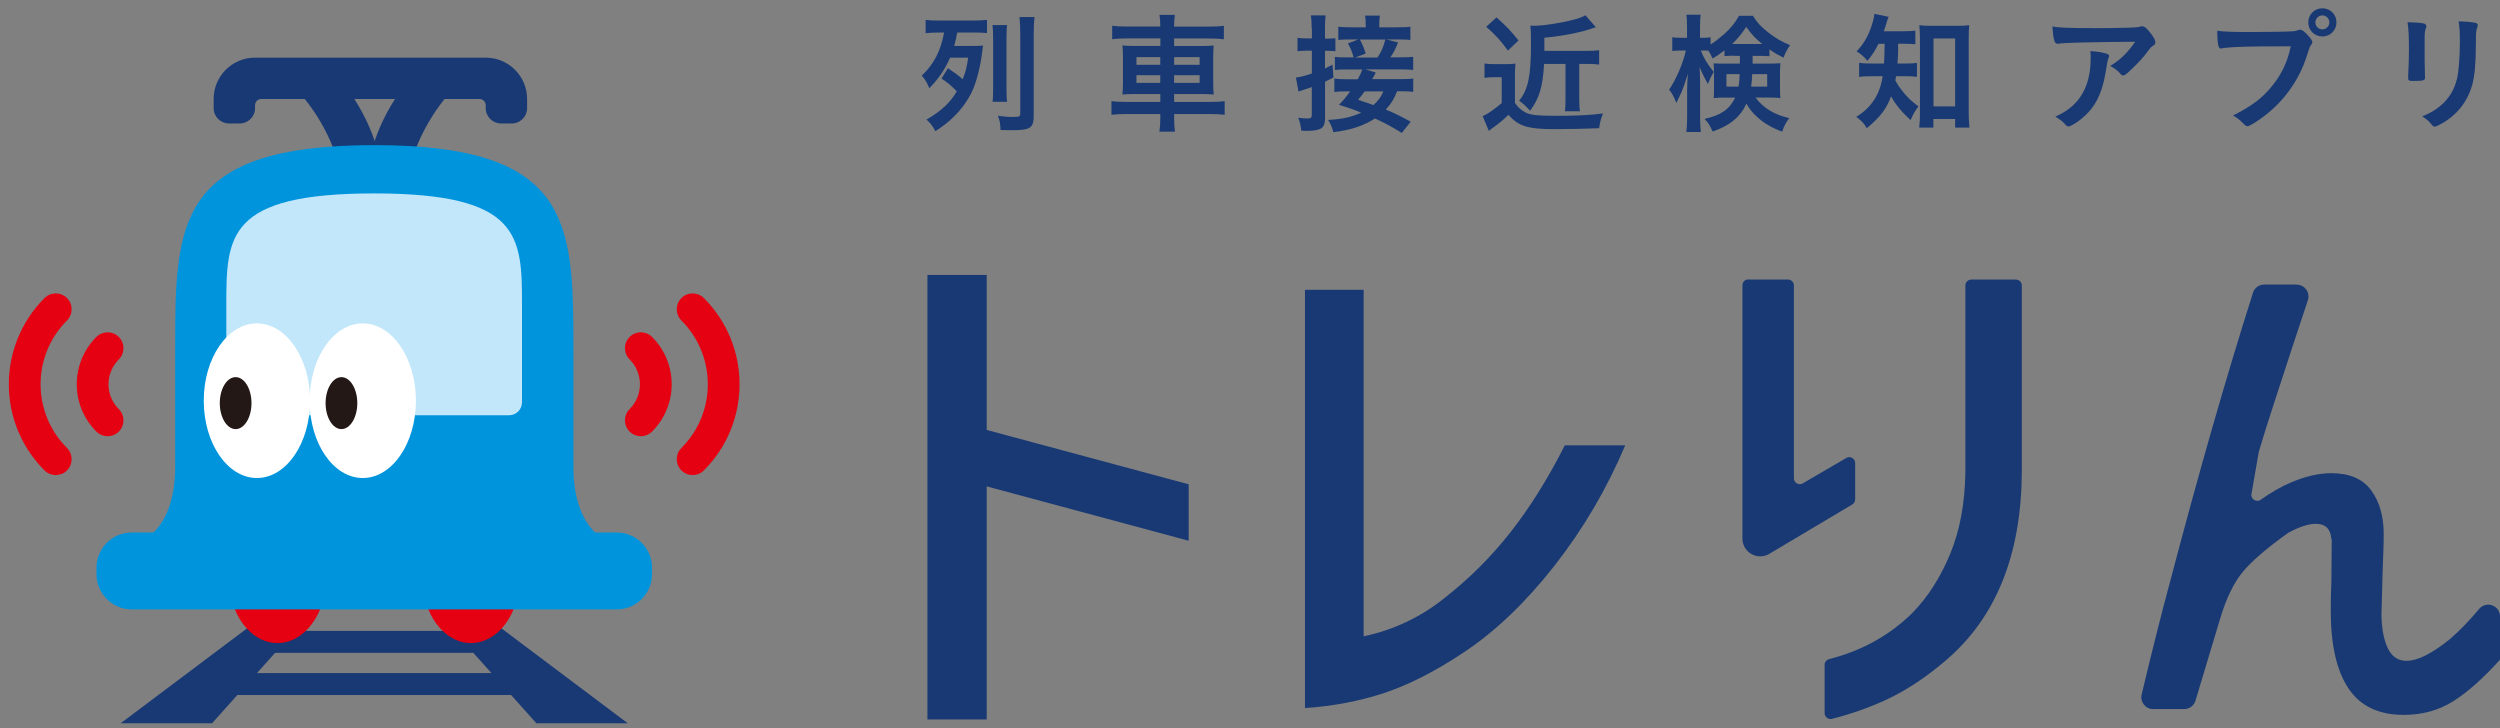 <svg width="151" height="44" viewBox="0 0 151 44" fill="none" xmlns="http://www.w3.org/2000/svg">
<rect x="0" y="0" width="151" height="44" fill="#808080" stroke="none"/>
<g clip-path="url(#clip0_85_1966)">
<path d="M29.333 3.482H15.401C14.023 3.482 12.904 4.601 12.904 5.979V6.531C12.904 7.042 13.317 7.458 13.832 7.458H14.477C14.988 7.458 15.405 7.045 15.405 6.531V6.354C15.405 6.148 15.574 5.979 15.78 5.979H28.962C29.168 5.979 29.337 6.148 29.337 6.354V6.531C29.337 7.042 29.75 7.458 30.264 7.458H30.91C31.421 7.458 31.837 7.045 31.837 6.531V5.979C31.837 4.601 30.718 3.482 29.341 3.482L29.333 3.482Z" fill="#183973"/>
<path d="M22.31 9.636C22.835 7.365 24.037 5.311 25.76 3.742L26.011 3.513L28.324 4.451L28.072 4.68C26.349 6.25 25.148 8.307 24.622 10.575L22.31 9.636Z" fill="#183973"/>
<path d="M22.951 9.636C22.425 7.365 21.224 5.311 19.501 3.742L19.249 3.513L16.936 4.451L17.188 4.68C18.911 6.25 20.113 8.307 20.638 10.575L22.951 9.636Z" fill="#183973"/>
<path d="M7.291 43.684H12.81L18.235 37.621H15.363L7.291 43.684Z" fill="#183973"/>
<path d="M37.915 43.684H32.397L26.968 37.621H29.844L37.915 43.684Z" fill="#183973"/>
<path d="M30.328 38.105H15.427V39.43H30.328V38.105Z" fill="#183973"/>
<path d="M31.563 40.654H13.163V41.979H31.563V40.654Z" fill="#183973"/>
<path d="M16.759 38.841C18.379 38.841 19.691 37.091 19.691 34.933C19.691 32.774 18.379 31.024 16.759 31.024C15.14 31.024 13.827 32.774 13.827 34.933C13.827 37.091 15.14 38.841 16.759 38.841Z" fill="#E50012"/>
<path d="M28.446 38.841C30.065 38.841 31.378 37.091 31.378 34.933C31.378 32.774 30.065 31.024 28.446 31.024C26.826 31.024 25.514 32.774 25.514 34.933C25.514 37.091 26.826 38.841 28.446 38.841Z" fill="#E50012"/>
<path d="M24.219 35.356H7.651C5.868 35.356 5.868 32.935 7.482 32.935C8.755 32.935 10.58 31.771 10.58 28.189C10.58 24.608 10.58 21.023 10.58 21.023C10.58 13.439 10.651 8.765 22.627 8.765H22.586C34.529 8.765 34.634 13.435 34.634 21.023V28.189C34.634 31.771 36.454 32.935 37.731 32.935C39.345 32.935 39.345 35.356 37.562 35.356H20.994" fill="#0094DD"/>
<path d="M37.251 32.162H7.96C6.782 32.162 5.827 33.116 5.827 34.294V34.677C5.827 35.855 6.782 36.809 7.96 36.809H37.251C38.428 36.809 39.383 35.855 39.383 34.677V34.294C39.383 33.116 38.428 32.162 37.251 32.162Z" fill="#0094DD"/>
<path fill-rule="evenodd" clip-rule="evenodd" d="M4.046 18.003C4.42 18.377 4.42 18.985 4.046 19.359C1.92 21.485 1.92 24.932 4.046 27.058C4.42 27.433 4.42 28.04 4.046 28.414C3.671 28.789 3.064 28.789 2.689 28.414C-0.186 25.54 -0.186 20.878 2.689 18.003C3.064 17.628 3.671 17.628 4.046 18.003Z" fill="#E50012"/>
<path fill-rule="evenodd" clip-rule="evenodd" d="M7.177 20.352C7.551 20.727 7.551 21.334 7.177 21.709C6.346 22.539 6.346 23.88 7.177 24.711C7.551 25.085 7.551 25.693 7.177 26.067C6.802 26.442 6.195 26.442 5.821 26.067C4.241 24.488 4.241 21.932 5.821 20.352C6.195 19.978 6.802 19.978 7.177 20.352Z" fill="#E50012"/>
<path fill-rule="evenodd" clip-rule="evenodd" d="M41.157 18.002C41.532 17.628 42.139 17.628 42.513 18.002C45.388 20.877 45.388 25.539 42.513 28.414C42.139 28.788 41.532 28.788 41.157 28.414C40.782 28.039 40.782 27.432 41.157 27.058C43.283 24.932 43.283 21.484 41.157 19.358C40.782 18.984 40.782 18.377 41.157 18.002Z" fill="#E50012"/>
<path fill-rule="evenodd" clip-rule="evenodd" d="M38.029 20.352C38.404 19.977 39.011 19.977 39.385 20.352C40.965 21.931 40.965 24.487 39.385 26.067C39.011 26.442 38.404 26.442 38.029 26.067C37.654 25.692 37.654 25.085 38.029 24.71C38.859 23.88 38.859 22.539 38.029 21.708C37.654 21.334 37.654 20.726 38.029 20.352Z" fill="#E50012"/>
<path d="M14.451 25.081C14.019 25.081 13.67 24.732 13.67 24.3V18.414C13.67 14.25 13.723 11.682 22.616 11.682H22.583C31.45 11.682 31.529 14.246 31.529 18.414V24.3C31.529 24.732 31.18 25.081 30.748 25.081H14.447H14.451Z" fill="#C2E6FA"/>
<path d="M21.911 28.872C23.684 28.872 25.121 26.782 25.121 24.202C25.121 21.623 23.684 19.532 21.911 19.532C20.138 19.532 18.701 21.623 18.701 24.202C18.701 26.782 20.138 28.872 21.911 28.872Z" fill="white"/>
<path d="M20.623 25.918C21.152 25.918 21.581 25.215 21.581 24.349C21.581 23.482 21.152 22.779 20.623 22.779C20.095 22.779 19.666 23.482 19.666 24.349C19.666 25.215 20.095 25.918 20.623 25.918Z" fill="#231815"/>
<path d="M15.517 28.872C17.289 28.872 18.727 26.782 18.727 24.202C18.727 21.623 17.289 19.532 15.517 19.532C13.744 19.532 12.307 21.623 12.307 24.202C12.307 26.782 13.744 28.872 15.517 28.872Z" fill="white"/>
<path d="M14.233 25.918C14.761 25.918 15.19 25.215 15.19 24.349C15.19 23.482 14.761 22.779 14.233 22.779C13.704 22.779 13.275 23.482 13.275 24.349C13.275 25.215 13.704 25.918 14.233 25.918Z" fill="#231815"/>
</g>
<path d="M71.796 32.661L59.597 29.378V43.455H56.017V16.606H59.597V25.969L71.796 29.252V32.661Z" fill="#183973"/>
<path d="M98.162 26.899C97.06 29.513 95.637 31.938 93.895 34.163C92.15 36.387 90.326 38.133 88.423 39.395C86.703 40.543 85.097 41.362 83.606 41.856C82.114 42.349 80.519 42.653 78.82 42.768V17.503H82.365V38.433C84.199 38.043 85.841 37.263 87.286 36.09C88.752 34.942 90.076 33.623 91.245 32.131C92.415 30.64 93.505 28.895 94.514 26.899H98.162Z" fill="#183973"/>
<path d="M105.608 16.882H107.993C108.19 16.882 108.351 17.043 108.351 17.239V28.888C108.351 29.163 108.652 29.335 108.888 29.195L111.516 27.661C111.756 27.522 112.053 27.693 112.053 27.969V30.161C112.053 30.286 111.985 30.404 111.878 30.469L106.867 33.452C106.152 33.877 105.243 33.362 105.243 32.529V17.232C105.243 17.035 105.404 16.875 105.601 16.875L105.608 16.882ZM110.207 40.154C110.207 39.989 110.322 39.85 110.479 39.81C112.45 39.31 114.127 38.38 115.508 37.021C116.448 36.059 117.21 34.864 117.797 33.441C118.383 32.017 118.687 30.365 118.709 28.484V17.243C118.709 17.046 118.87 16.885 119.066 16.885H121.759C121.956 16.885 122.117 17.046 122.117 17.243V28.484C122.096 33.509 120.558 37.318 117.503 39.911C116.287 40.944 115.093 41.727 113.923 42.267C112.886 42.747 111.795 43.129 110.651 43.419C110.425 43.476 110.207 43.301 110.207 43.069V40.154Z" fill="#183973"/>
<path d="M138.715 17.193C139.202 17.193 139.549 17.668 139.395 18.133L138.465 20.944C138.168 21.864 137.818 22.936 137.414 24.163C137.01 25.39 136.684 26.431 136.434 27.278L135.997 29.789C135.901 30.114 136.266 30.379 136.545 30.186C137.178 29.735 137.796 29.385 138.397 29.131C139.27 28.763 140.071 28.58 140.808 28.58C141.909 28.58 142.714 28.924 143.218 29.614C143.723 30.3 143.976 31.187 143.976 32.264C143.976 33.022 143.955 33.097 143.909 34.614L143.841 37.056C143.841 37.883 143.962 38.566 144.202 39.106C144.441 39.646 144.828 39.914 145.353 39.914C146.019 39.914 146.891 39.478 147.971 38.605C148.569 38.09 149.155 37.482 149.738 36.781C150.164 36.266 151.001 36.566 151.001 37.235V39.843C149.992 40.965 149.052 41.802 148.179 42.353C147.306 42.904 146.308 43.179 145.185 43.179C143.672 43.179 142.557 42.647 141.845 41.577C141.133 40.511 140.779 38.956 140.779 36.913C140.779 36.248 140.79 35.662 140.815 35.157C140.815 34.628 140.822 33.931 140.833 33.058C140.843 32.185 140.836 32.729 140.815 32.568C140.768 31.949 140.461 31.638 139.885 31.638C139.427 31.638 138.862 31.824 138.197 32.189C136.913 33.108 136.001 33.891 135.461 34.546C134.921 35.2 134.467 36.134 134.102 37.35L132.618 42.285C132.539 42.603 132.253 42.829 131.924 42.829H130.05C129.588 42.829 129.249 42.396 129.356 41.946C130 39.249 130.561 37.017 131.04 35.258C132.775 28.655 134.452 22.797 136.08 17.683C136.173 17.386 136.448 17.186 136.763 17.186H138.726L138.715 17.193Z" fill="#183973"/>
<path d="M57.261 4.12C57.676 4.399 57.923 4.581 58.145 4.789C58.327 4.327 58.391 4.081 58.477 3.483H57.386C57.061 4.217 56.703 4.739 56.131 5.329C55.988 4.986 55.884 4.803 55.677 4.567C56.399 3.891 56.828 3.058 57.022 1.967H56.617C56.363 1.967 56.149 1.981 55.909 2.006V1.202C56.138 1.234 56.346 1.241 56.714 1.241H58.788C59.139 1.241 59.386 1.227 59.614 1.202V1.996C59.368 1.971 59.114 1.963 58.803 1.963H57.816C57.751 2.328 57.719 2.464 57.633 2.775H58.738C59.064 2.775 59.167 2.768 59.375 2.75C59.37 2.788 59.359 2.871 59.343 2.997C59.232 3.966 58.999 4.896 58.731 5.486C58.477 6.026 58.087 6.584 57.665 6.995C57.261 7.392 57.004 7.593 56.496 7.925C56.313 7.582 56.217 7.464 55.963 7.224C56.853 6.699 57.386 6.216 57.791 5.515C57.472 5.189 57.186 4.95 56.868 4.742L57.258 4.113L57.261 4.12ZM60.831 1.513C60.798 1.742 60.791 1.974 60.791 2.443V5.232C60.791 5.74 60.798 5.94 60.831 6.148H59.947C59.979 5.933 59.986 5.751 59.986 5.257V2.443C59.986 1.996 59.979 1.767 59.947 1.513H60.831ZM62.483 1.026C62.451 1.312 62.436 1.638 62.436 2.06V6.981C62.436 7.729 62.236 7.865 61.124 7.865C61.033 7.865 60.882 7.862 60.669 7.857C60.579 7.853 60.499 7.85 60.43 7.85C60.423 7.468 60.373 7.232 60.273 6.992C60.573 7.038 60.845 7.063 61.149 7.063C61.578 7.063 61.624 7.038 61.624 6.842V2.064C61.624 1.713 61.61 1.33 61.578 1.03H62.483V1.026Z" fill="#183973"/>
<path d="M70.08 1.567C70.08 1.313 70.066 1.138 70.033 0.898H70.963C70.931 1.138 70.917 1.313 70.917 1.567V1.606H73.03C73.46 1.606 73.706 1.592 73.921 1.56V2.371C73.674 2.339 73.395 2.325 73.055 2.325H70.917V2.779H72.458C72.927 2.779 73.088 2.772 73.309 2.747C73.284 3.008 73.277 3.112 73.277 3.509V4.939C73.277 5.344 73.284 5.454 73.309 5.712C73.081 5.687 72.905 5.68 72.451 5.68H70.917V6.155H73.095C73.524 6.155 73.756 6.141 73.971 6.109V6.935C73.731 6.903 73.478 6.889 73.081 6.889H70.917V7.089C70.917 7.479 70.931 7.693 70.974 7.954H70.026C70.066 7.693 70.083 7.468 70.083 7.089V6.889H68.023C67.633 6.889 67.355 6.903 67.133 6.935V6.109C67.347 6.141 67.587 6.155 68.016 6.155H70.083V5.68H68.66C68.213 5.68 68.016 5.687 67.794 5.712C67.82 5.472 67.827 5.308 67.827 4.939V3.523C67.827 3.158 67.82 2.983 67.794 2.743C68.016 2.768 68.177 2.776 68.638 2.776H70.087V2.321H68.034C67.709 2.321 67.422 2.336 67.176 2.368V1.556C67.408 1.588 67.684 1.603 68.059 1.603H70.087V1.563L70.08 1.567ZM68.642 3.452V3.913H70.08V3.452H68.642ZM68.642 4.542V5.004H70.08V4.542H68.642ZM72.458 3.913V3.452H70.917V3.913H72.458ZM72.458 5.004V4.542H70.917V5.004H72.458Z" fill="#183973"/>
<path d="M79.225 1.71C79.225 1.345 79.21 1.17 79.178 0.93H80.069C80.037 1.159 80.029 1.352 80.029 1.703V2.332H80.23C80.437 2.332 80.523 2.325 80.659 2.307V3.094C80.477 3.08 80.405 3.069 80.237 3.069H80.029V4.135C80.147 4.077 80.219 4.038 80.484 3.906L80.541 4.678C80.319 4.796 80.24 4.836 80.033 4.932V7.168C80.033 7.447 79.947 7.661 79.811 7.747C79.643 7.851 79.357 7.904 78.953 7.904C78.856 7.904 78.771 7.904 78.595 7.89C78.563 7.565 78.524 7.396 78.413 7.11C78.653 7.143 78.81 7.157 78.985 7.157C79.175 7.157 79.232 7.11 79.232 6.924V5.261C79.082 5.308 78.889 5.379 78.756 5.419C78.574 5.476 78.517 5.497 78.431 5.537L78.273 4.685C78.534 4.653 78.76 4.6 79.236 4.439V3.062H78.917C78.717 3.062 78.574 3.069 78.37 3.094V2.282C78.57 2.314 78.713 2.321 78.928 2.321H79.239V1.703L79.225 1.71ZM84.672 8.033C84.003 7.618 83.717 7.468 83.048 7.157C82.347 7.604 81.585 7.858 80.534 7.983C80.455 7.672 80.384 7.514 80.216 7.243C81.092 7.196 81.614 7.075 82.218 6.806C81.732 6.606 81.496 6.52 80.874 6.331C81.153 6.045 81.256 5.927 81.549 5.519H81.328C80.995 5.519 80.795 5.526 80.595 5.558V4.746C80.795 4.778 80.977 4.786 81.335 4.786H82.011C82.147 4.546 82.225 4.371 82.283 4.195H81.288C80.988 4.195 80.82 4.203 80.627 4.228V3.434C80.77 3.459 80.938 3.466 81.238 3.466H81.757C81.653 3.094 81.6 2.965 81.414 2.622L82.043 2.382H81.596C81.167 2.382 81.017 2.389 80.834 2.414V1.61C81.042 1.642 81.27 1.649 81.685 1.649H82.49V1.481C82.49 1.281 82.476 1.091 82.451 0.941H83.341C83.316 1.13 83.309 1.291 83.309 1.474V1.649H84.328C84.758 1.649 84.99 1.642 85.187 1.61V2.414C84.997 2.389 84.829 2.382 84.414 2.382H83.731L84.446 2.565C84.271 2.994 84.175 3.176 83.978 3.462H84.582C84.997 3.462 85.155 3.455 85.355 3.43V4.224C85.14 4.199 85.004 4.192 84.582 4.192H82.469L83.098 4.381C83.067 4.439 83.028 4.513 82.98 4.603C82.948 4.66 82.923 4.7 82.876 4.778H84.618C85.001 4.778 85.176 4.771 85.358 4.746V5.551C85.151 5.519 84.987 5.512 84.618 5.512H84.386C84.21 5.966 84.035 6.252 83.703 6.617C84.25 6.849 84.536 6.982 85.205 7.35L84.672 8.026V8.033ZM83.202 3.469C83.431 3.126 83.534 2.897 83.677 2.389H82.136C82.272 2.629 82.383 2.897 82.487 3.233L81.857 3.473H83.202V3.469ZM82.422 5.519C82.304 5.687 82.24 5.773 82.032 6.027C82.404 6.153 82.712 6.259 82.955 6.345C83.266 6.059 83.424 5.844 83.552 5.519H82.422Z" fill="#183973"/>
<path d="M89.667 3.835C89.868 3.867 89.993 3.874 90.279 3.874H90.955C91.177 3.874 91.337 3.867 91.534 3.842C91.509 4.064 91.502 4.278 91.502 4.675V6.21C91.659 6.456 91.82 6.607 92.106 6.775C92.407 6.943 92.847 6.996 93.991 6.996C95.136 6.996 96.044 6.957 96.82 6.853C96.691 7.186 96.631 7.411 96.588 7.744C95.897 7.776 94.617 7.801 93.859 7.801C92.285 7.801 91.713 7.619 91.109 6.936C90.765 7.268 90.601 7.411 90.068 7.794C90.028 7.826 89.989 7.851 89.925 7.905L89.553 7.014C89.579 6.998 89.618 6.978 89.671 6.957C89.846 6.893 90.379 6.51 90.704 6.224V4.664H90.197C89.982 4.664 89.871 4.672 89.664 4.704V3.828L89.667 3.835ZM90.39 1.052C91.033 1.632 91.201 1.807 91.716 2.443L91.08 3.055C90.611 2.418 90.325 2.107 89.767 1.617L90.386 1.052H90.39ZM93.261 3.86C93.19 5.219 92.975 5.945 92.418 6.692C92.164 6.406 91.996 6.256 91.756 6.081C92.303 5.398 92.471 4.593 92.471 2.655C92.471 2.097 92.464 1.764 92.432 1.549C92.614 1.557 92.632 1.557 92.679 1.557C93.219 1.557 94.395 1.374 95.129 1.167C95.422 1.088 95.622 1.009 95.758 0.92L96.387 1.642C95.561 1.943 94.52 2.161 93.279 2.279V3.073H95.808C96.166 3.073 96.334 3.066 96.588 3.034V3.899C96.348 3.867 96.119 3.86 95.833 3.86H95.386V5.902C95.386 6.306 95.4 6.539 95.433 6.721H94.517C94.549 6.521 94.556 6.306 94.556 5.902V3.86H93.261Z" fill="#183973"/>
<path d="M104.778 3.366C104.467 3.366 104.388 3.366 104.159 3.391V3.04C103.802 3.312 103.737 3.358 103.437 3.534C103.319 3.262 103.28 3.201 103.183 3.058C103.026 3.051 103.015 3.051 102.922 3.051H102.732C102.901 3.498 103.104 3.845 103.512 4.346C103.362 4.585 103.265 4.793 103.162 5.079C102.954 4.714 102.785 4.369 102.654 4.045C102.668 4.267 102.686 4.617 102.686 5.064V7.035C102.686 7.439 102.7 7.736 102.732 7.972H101.856C101.888 7.725 101.903 7.414 101.903 7.035V5.461C101.903 5.2 101.917 4.825 101.949 4.453C101.727 5.154 101.702 5.215 101.577 5.533C101.545 5.597 101.441 5.826 101.252 6.223C101.094 5.826 100.998 5.644 100.815 5.411C101.22 4.839 101.667 3.798 101.824 3.051H101.524C101.291 3.051 101.134 3.058 101.005 3.083V2.25C101.141 2.275 101.277 2.282 101.524 2.282H101.896V1.685C101.896 1.302 101.888 1.08 101.856 0.891H102.722C102.689 1.105 102.682 1.313 102.682 1.677V2.282H102.915C103.097 2.282 103.187 2.275 103.319 2.25V2.686C103.598 2.511 103.859 2.303 104.131 2.067C104.546 1.695 104.782 1.406 105.036 0.955H105.88C106.094 1.327 106.341 1.592 106.777 1.942C107.224 2.293 107.611 2.522 108.122 2.729C107.947 2.976 107.829 3.197 107.725 3.484C107.375 3.308 107.232 3.23 106.874 2.983V3.398C106.692 3.383 106.563 3.373 106.262 3.373H105.858V3.841H106.86C107.171 3.841 107.353 3.834 107.536 3.816C107.521 4.031 107.511 4.199 107.511 4.406V5.343C107.511 5.615 107.518 5.733 107.536 5.923C107.314 5.898 107.131 5.891 106.813 5.891H106.034C106.495 6.52 107.178 6.938 108.069 7.132C107.854 7.425 107.736 7.657 107.646 7.951C107.074 7.75 106.527 7.436 106.119 7.053C105.833 6.792 105.658 6.566 105.483 6.259C105.118 7.064 104.488 7.586 103.441 7.943C103.29 7.593 103.187 7.418 102.954 7.182C103.948 6.96 104.456 6.609 104.807 5.894H104.202C103.909 5.894 103.716 5.901 103.512 5.926C103.519 5.751 103.526 5.608 103.526 5.44V4.342C103.526 4.134 103.519 4.009 103.501 3.827C103.716 3.841 103.78 3.841 104.152 3.841H105.089V3.373H104.778V3.366ZM104.277 4.478V5.232H105.011C105.05 5.004 105.057 4.889 105.075 4.478H104.281H104.277ZM106.255 2.657H106.438C106.023 2.325 105.787 2.067 105.476 1.624C105.175 2.071 104.943 2.357 104.617 2.657H106.255ZM105.833 4.478C105.819 4.828 105.801 4.993 105.769 5.232H106.738V4.478H105.833Z" fill="#183973"/>
<path d="M113.462 2.643C113.24 3.079 113.097 3.305 112.793 3.676C112.604 3.437 112.428 3.287 112.142 3.104C112.629 2.578 112.904 2.071 113.119 1.316C113.176 1.116 113.204 0.973 113.215 0.84L114.074 1.016C114.034 1.101 114.002 1.184 113.938 1.413C113.898 1.563 113.852 1.692 113.78 1.888H114.932C115.29 1.888 115.479 1.881 115.687 1.849V2.675C115.458 2.65 115.218 2.643 114.932 2.643H114.646V3.161C114.639 3.376 114.631 3.533 114.606 3.837H115.061C115.404 3.837 115.568 3.83 115.783 3.798V4.642C115.576 4.61 115.379 4.603 115.043 4.603H114.524C114.51 4.714 114.499 4.746 114.478 4.864C114.66 5.175 114.717 5.261 114.875 5.461C115.175 5.851 115.408 6.073 115.876 6.43C115.676 6.677 115.551 6.899 115.4 7.257C114.853 6.756 114.471 6.287 114.224 5.819C113.93 6.591 113.573 7.06 112.754 7.743C112.579 7.439 112.428 7.282 112.117 7.06C112.722 6.688 113.119 6.248 113.398 5.676C113.541 5.372 113.644 5.039 113.716 4.603H113.126C112.711 4.603 112.514 4.61 112.292 4.649V3.791C112.514 3.83 112.697 3.837 113.144 3.837H113.795C113.811 3.599 113.824 3.202 113.834 2.646H113.462V2.643ZM116.777 7.707H115.919C115.951 7.468 115.965 7.135 115.965 6.831V2.332C115.965 2.013 115.951 1.792 115.926 1.52C116.141 1.552 116.298 1.559 116.627 1.559H118.24C118.541 1.559 118.727 1.552 118.941 1.52C118.916 1.767 118.909 1.974 118.909 2.332V6.752C118.909 7.103 118.923 7.421 118.955 7.707H118.09V7.189H116.777V7.707ZM116.784 6.427H118.09V2.325H116.784V6.427Z" fill="#183973"/>
<path d="M126.527 1.702C127.188 1.702 127.689 1.695 128.665 1.67C129.016 1.656 129.134 1.645 129.245 1.613C129.323 1.588 129.348 1.588 129.381 1.588C129.531 1.588 129.674 1.706 129.906 2.017C130.107 2.278 130.185 2.439 130.185 2.557C130.185 2.643 130.146 2.7 130.057 2.757C129.928 2.836 129.906 2.861 129.745 3.076C129.459 3.473 129.109 3.848 128.601 4.317C128.394 4.506 128.322 4.556 128.243 4.556C128.186 4.556 128.147 4.542 128.107 4.492C127.918 4.27 127.743 4.134 127.456 3.984C128.068 3.612 128.483 3.212 128.966 2.521C126.236 2.543 124.714 2.58 124.402 2.632C124.338 2.647 124.316 2.647 124.298 2.647C124.18 2.647 124.109 2.575 124.07 2.414C124.012 2.199 123.984 1.946 123.966 1.602C124.363 1.674 125.039 1.699 126.527 1.699V1.702ZM127.17 3.222C127.328 3.262 127.392 3.308 127.392 3.39C127.392 3.412 127.377 3.457 127.346 3.526C127.306 3.63 127.267 3.805 127.228 4.074C127.07 5.154 126.823 5.869 126.409 6.452C126.076 6.913 125.55 7.367 125.089 7.589C125.032 7.621 124.971 7.636 124.939 7.636C124.867 7.636 124.821 7.611 124.763 7.539C124.606 7.35 124.413 7.207 124.145 7.046C124.599 6.831 124.853 6.674 125.132 6.434C125.894 5.772 126.276 4.803 126.276 3.523C126.276 3.34 126.276 3.229 126.262 3.086C126.645 3.111 126.913 3.151 127.177 3.222H127.17Z" fill="#183973"/>
<path d="M136.842 2.801C135.418 2.808 134.417 2.858 134.163 2.929C134.156 2.937 134.148 2.937 134.138 2.937C133.988 2.937 133.937 2.675 133.916 1.856C134.306 1.914 134.814 1.935 135.99 1.935C137.056 1.935 138.304 1.91 138.505 1.889C138.648 1.874 138.694 1.864 138.837 1.81C138.877 1.796 138.894 1.796 138.923 1.796C139.059 1.796 139.224 1.924 139.481 2.225C139.631 2.414 139.663 2.464 139.663 2.55C139.663 2.608 139.638 2.654 139.585 2.726C139.506 2.822 139.499 2.844 139.324 3.401C138.877 4.8 137.997 6.059 136.802 6.978C136.327 7.343 135.872 7.622 135.754 7.622C135.668 7.622 135.651 7.615 135.468 7.432C135.254 7.218 135.086 7.089 134.871 6.978C136.04 6.388 136.677 5.905 137.289 5.125C137.836 4.435 138.179 3.688 138.362 2.797C137.949 2.802 137.442 2.804 136.842 2.804V2.801ZM141.123 1.352C141.123 1.828 140.751 2.203 140.271 2.203C139.792 2.203 139.42 1.831 139.42 1.352C139.42 0.873 139.792 0.501 140.271 0.501C140.751 0.501 141.123 0.873 141.123 1.352ZM139.849 1.352C139.849 1.581 140.039 1.774 140.271 1.774C140.504 1.774 140.693 1.585 140.693 1.352C140.693 1.12 140.504 0.93 140.271 0.93C140.039 0.93 139.849 1.12 139.849 1.352Z" fill="#183973"/>
<path d="M146.451 3.738C146.451 3.92 146.458 4.285 146.466 4.51C146.466 4.589 146.473 4.668 146.473 4.7C146.473 4.857 146.362 4.889 145.74 4.889C145.5 4.889 145.453 4.857 145.453 4.721V4.564C145.486 3.945 145.5 3.602 145.5 3.037C145.5 2.114 145.475 1.756 145.414 1.342C145.818 1.349 146.194 1.374 146.376 1.413C146.487 1.438 146.551 1.492 146.551 1.588C146.551 1.628 146.544 1.653 146.526 1.699C146.462 1.857 146.448 2.01 146.448 2.389V3.734L146.451 3.738ZM149.541 2.704C149.541 3.842 149.47 4.582 149.32 5.136C149.033 6.145 148.397 6.957 147.46 7.475C147.26 7.586 147.109 7.65 147.056 7.65C147.002 7.65 146.959 7.625 146.905 7.565C146.723 7.336 146.58 7.207 146.301 7.025C146.809 6.835 147.238 6.563 147.589 6.22C147.993 5.823 148.257 5.344 148.4 4.771C148.504 4.317 148.576 3.459 148.576 2.547C148.576 1.903 148.551 1.585 148.497 1.292C148.973 1.299 149.259 1.331 149.506 1.377C149.609 1.402 149.656 1.442 149.656 1.52C149.656 1.56 149.649 1.592 149.624 1.663C149.559 1.839 149.545 1.996 149.545 2.372V2.704H149.541Z" fill="#183973"/>
<defs>
<clipPath id="clip0_85_1966">
<rect width="44.169" height="40.201" fill="white" transform="translate(0.519 3.482)"/>
</clipPath>
</defs>
</svg>

